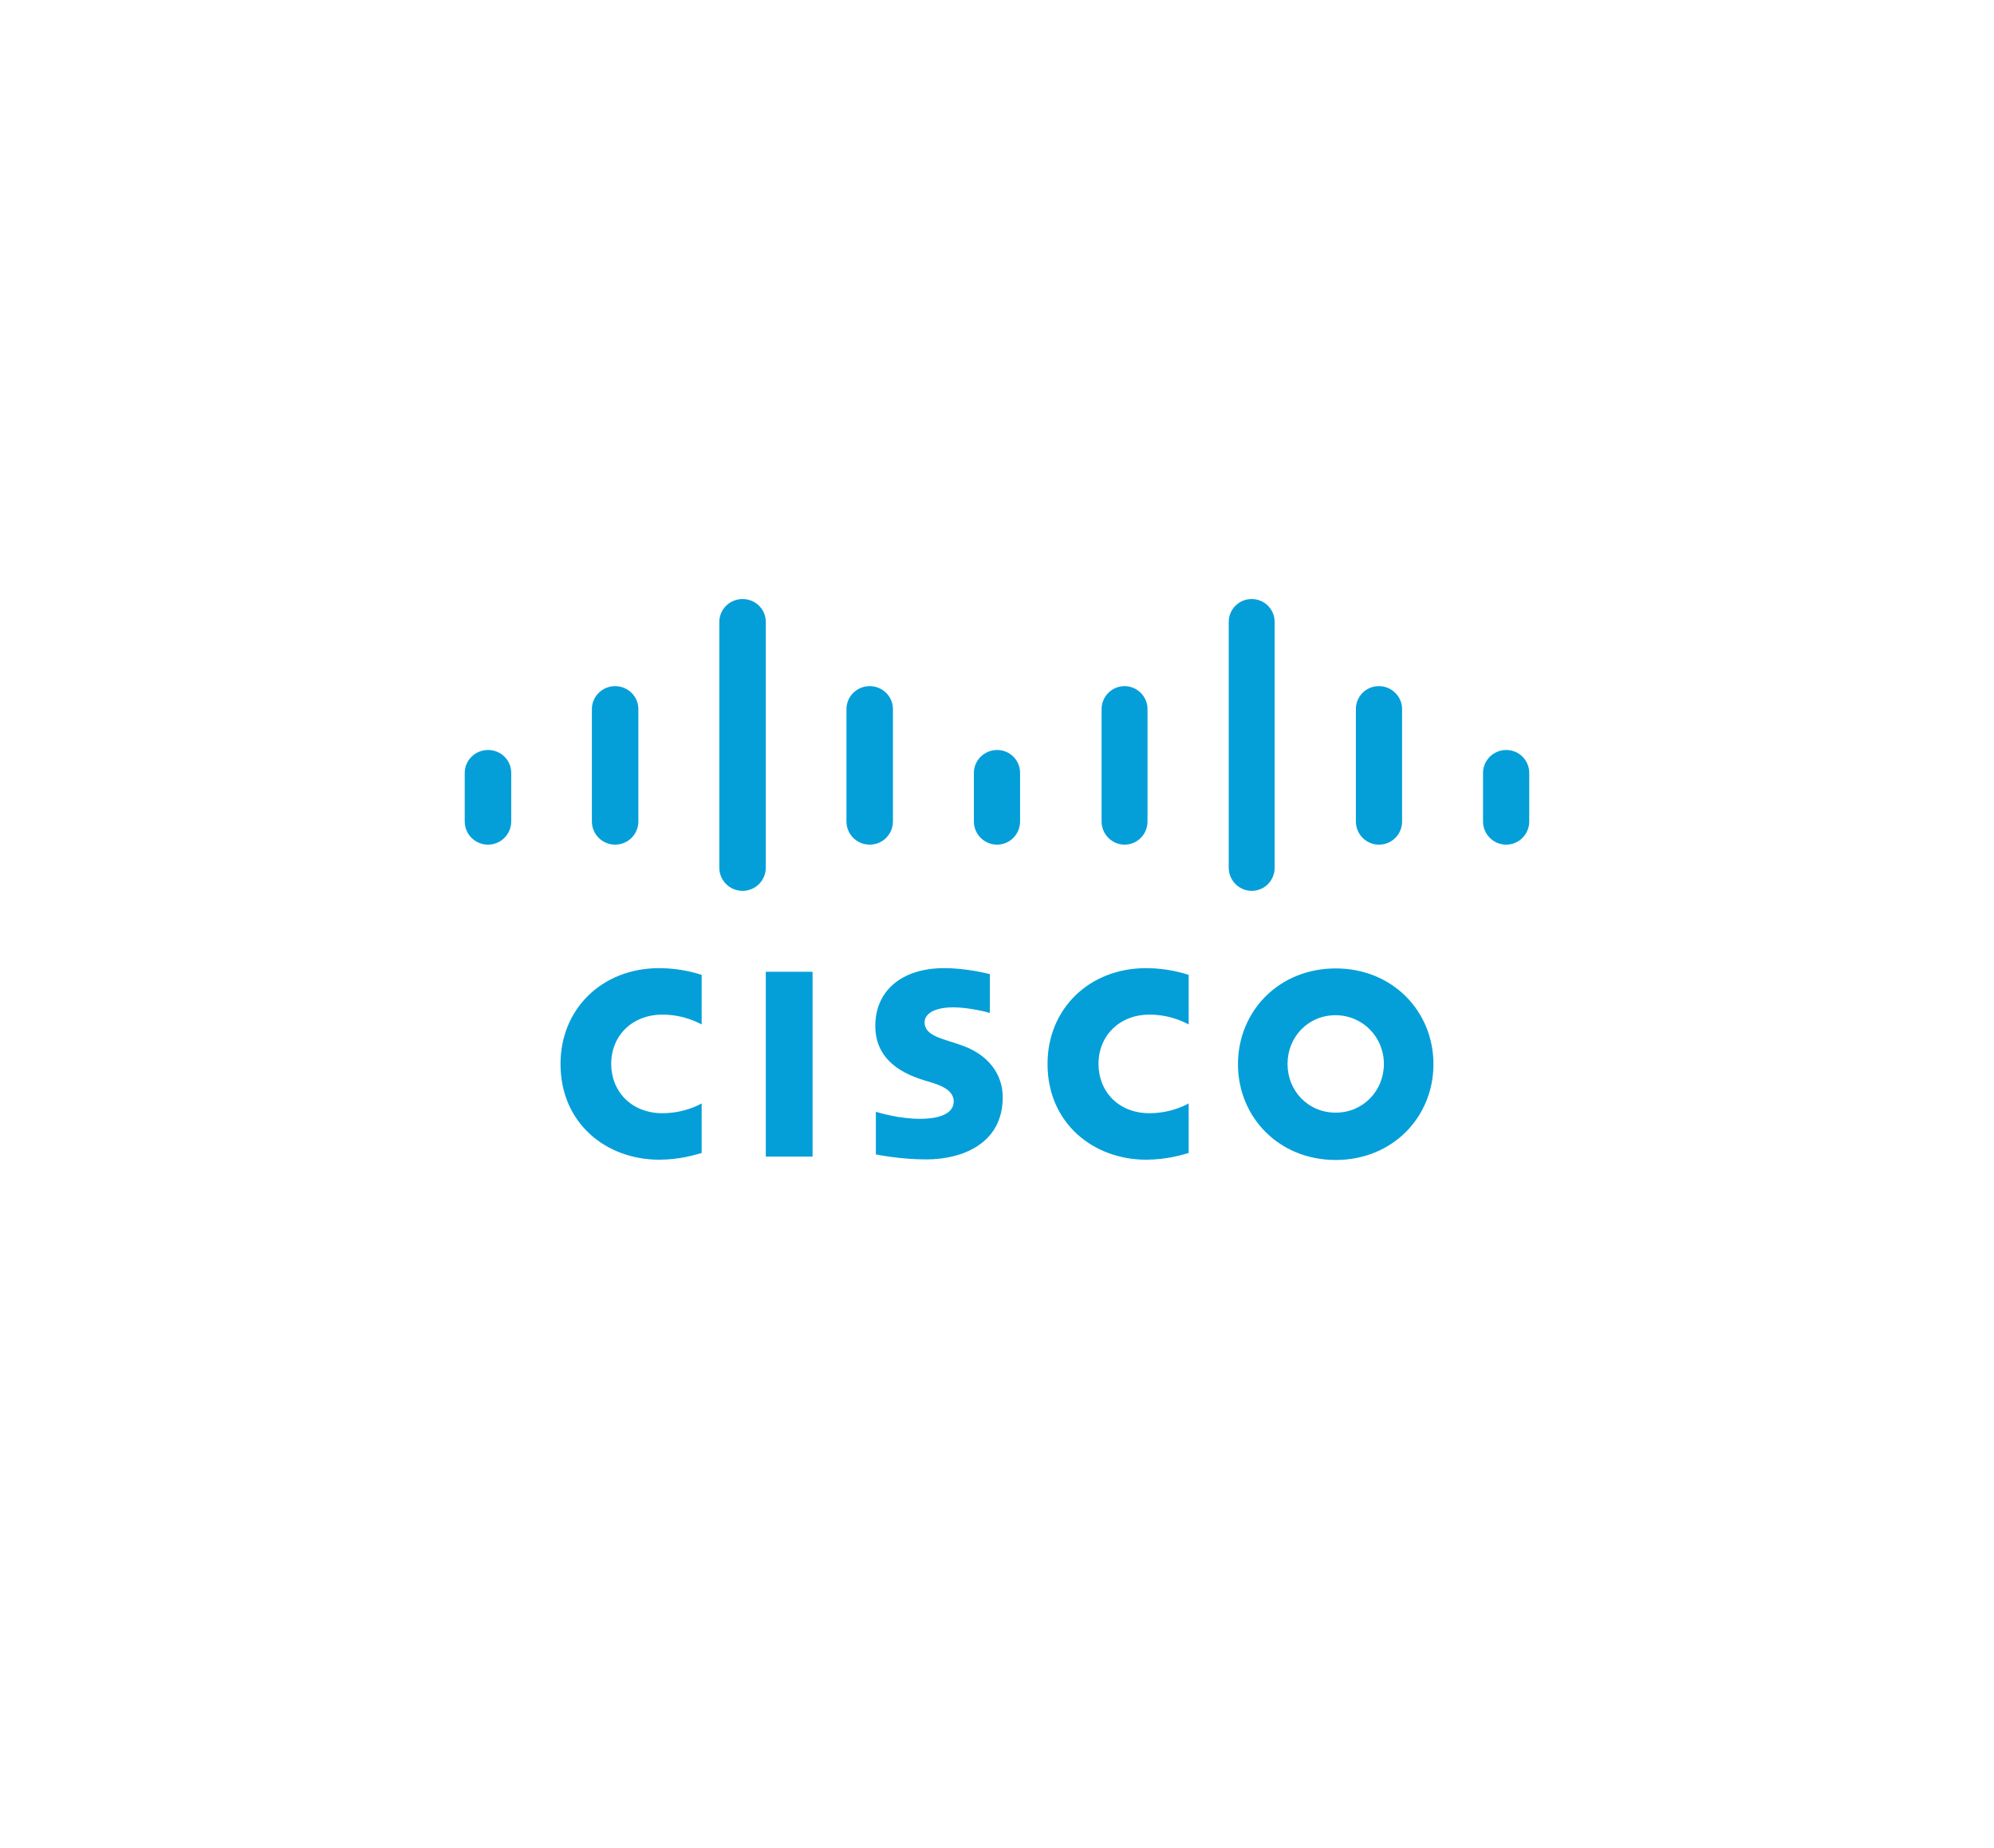 <?xml version="1.0" encoding="utf-8"?>
<svg xmlns="http://www.w3.org/2000/svg" width="178" height="165" viewBox="0 0 178 165" fill="none">
<rect width="178" height="165" fill="white"/>
<path d="M136.511 69.001C136.511 67.851 135.586 66.951 134.461 66.951C133.311 66.951 132.386 67.876 132.386 69.001V73.326C132.386 74.476 133.311 75.401 134.461 75.401C135.586 75.401 136.511 74.476 136.511 73.326V69.001ZM125.161 63.301C125.161 62.176 124.236 61.251 123.086 61.251C121.936 61.251 121.036 62.176 121.036 63.301V73.326C121.036 74.476 121.961 75.401 123.086 75.401C124.261 75.401 125.161 74.476 125.161 73.326V63.301ZM113.786 55.526C113.786 54.376 112.861 53.476 111.736 53.476C110.586 53.476 109.686 54.401 109.686 55.526V77.451C109.686 78.601 110.611 79.526 111.736 79.526C112.886 79.526 113.786 78.601 113.786 77.451V55.526ZM102.436 63.301C102.436 62.176 101.511 61.251 100.386 61.251C99.261 61.251 98.336 62.176 98.336 63.301V73.326C98.336 74.476 99.261 75.401 100.386 75.401C101.536 75.401 102.436 74.476 102.436 73.326V63.301ZM91.061 69.001C91.061 67.851 90.136 66.951 89.011 66.951C87.861 66.951 86.936 67.876 86.936 69.001V73.326C86.936 74.476 87.861 75.401 89.011 75.401C90.136 75.401 91.061 74.476 91.061 73.326V69.001ZM79.711 63.301C79.711 62.176 78.786 61.251 77.636 61.251C76.486 61.251 75.561 62.176 75.561 63.301V73.326C75.561 74.476 76.486 75.401 77.636 75.401C78.786 75.401 79.711 74.476 79.711 73.326V63.301ZM68.361 55.526C68.361 54.376 67.436 53.476 66.286 53.476C65.136 53.476 64.211 54.401 64.211 55.526V77.451C64.211 78.601 65.136 79.526 66.286 79.526C67.436 79.526 68.361 78.601 68.361 77.451V55.526ZM56.986 63.301C56.986 62.176 56.061 61.251 54.911 61.251C53.761 61.251 52.836 62.176 52.836 63.301V73.326C52.836 74.476 53.761 75.401 54.911 75.401C56.061 75.401 56.986 74.476 56.986 73.326V63.301ZM45.636 69.001C45.636 67.851 44.711 66.951 43.561 66.951C42.411 66.951 41.486 67.876 41.486 69.001V73.326C41.486 74.476 42.411 75.401 43.561 75.401C44.711 75.401 45.636 74.476 45.636 73.326V69.001ZM88.336 86.951C88.211 86.926 86.311 86.426 84.286 86.426C80.436 86.426 78.136 88.501 78.136 91.576C78.136 94.302 80.061 95.676 82.386 96.401C82.636 96.476 83.011 96.601 83.286 96.676C84.311 97.001 85.136 97.477 85.136 98.326C85.136 99.251 84.186 99.876 82.111 99.876C80.286 99.876 78.536 99.351 78.186 99.251V103.051C78.386 103.101 80.461 103.501 82.686 103.501C85.886 103.501 89.511 102.101 89.511 97.951C89.511 95.951 88.286 94.076 85.586 93.226L84.436 92.851C83.761 92.626 82.536 92.276 82.536 91.276C82.536 90.476 83.436 89.926 85.111 89.926C86.561 89.926 88.311 90.401 88.361 90.426V86.951H88.336ZM123.536 94.976C123.536 97.376 121.686 99.326 119.236 99.326C116.761 99.326 114.936 97.376 114.936 94.976C114.936 92.576 116.761 90.626 119.236 90.626C121.686 90.651 123.536 92.601 123.536 94.976ZM119.236 86.451C114.161 86.451 110.511 90.276 110.511 95.001C110.511 99.726 114.161 103.551 119.236 103.551C124.311 103.551 127.961 99.726 127.961 95.001C127.961 90.276 124.311 86.451 119.236 86.451ZM62.636 87.026C62.236 86.901 60.786 86.426 58.836 86.426C53.761 86.426 50.036 90.051 50.036 94.976C50.036 100.301 54.136 103.526 58.836 103.526C60.686 103.526 62.111 103.076 62.636 102.926V98.501C62.461 98.601 61.086 99.376 59.136 99.376C56.361 99.376 54.561 97.426 54.561 94.976C54.561 92.451 56.436 90.576 59.136 90.576C61.136 90.576 62.461 91.376 62.636 91.451V87.026ZM106.111 87.026C105.711 86.901 104.261 86.426 102.311 86.426C97.236 86.426 93.511 90.051 93.511 94.976C93.511 100.301 97.636 103.526 102.311 103.526C104.161 103.526 105.586 103.076 106.111 102.926V98.501C105.936 98.601 104.561 99.376 102.611 99.376C99.836 99.376 98.061 97.426 98.061 94.976C98.061 92.451 99.936 90.576 102.611 90.576C104.611 90.576 105.936 91.376 106.111 91.451V87.026ZM72.536 103.251H68.361V86.751H72.536V103.251Z" fill="#049FD9"/>
</svg>